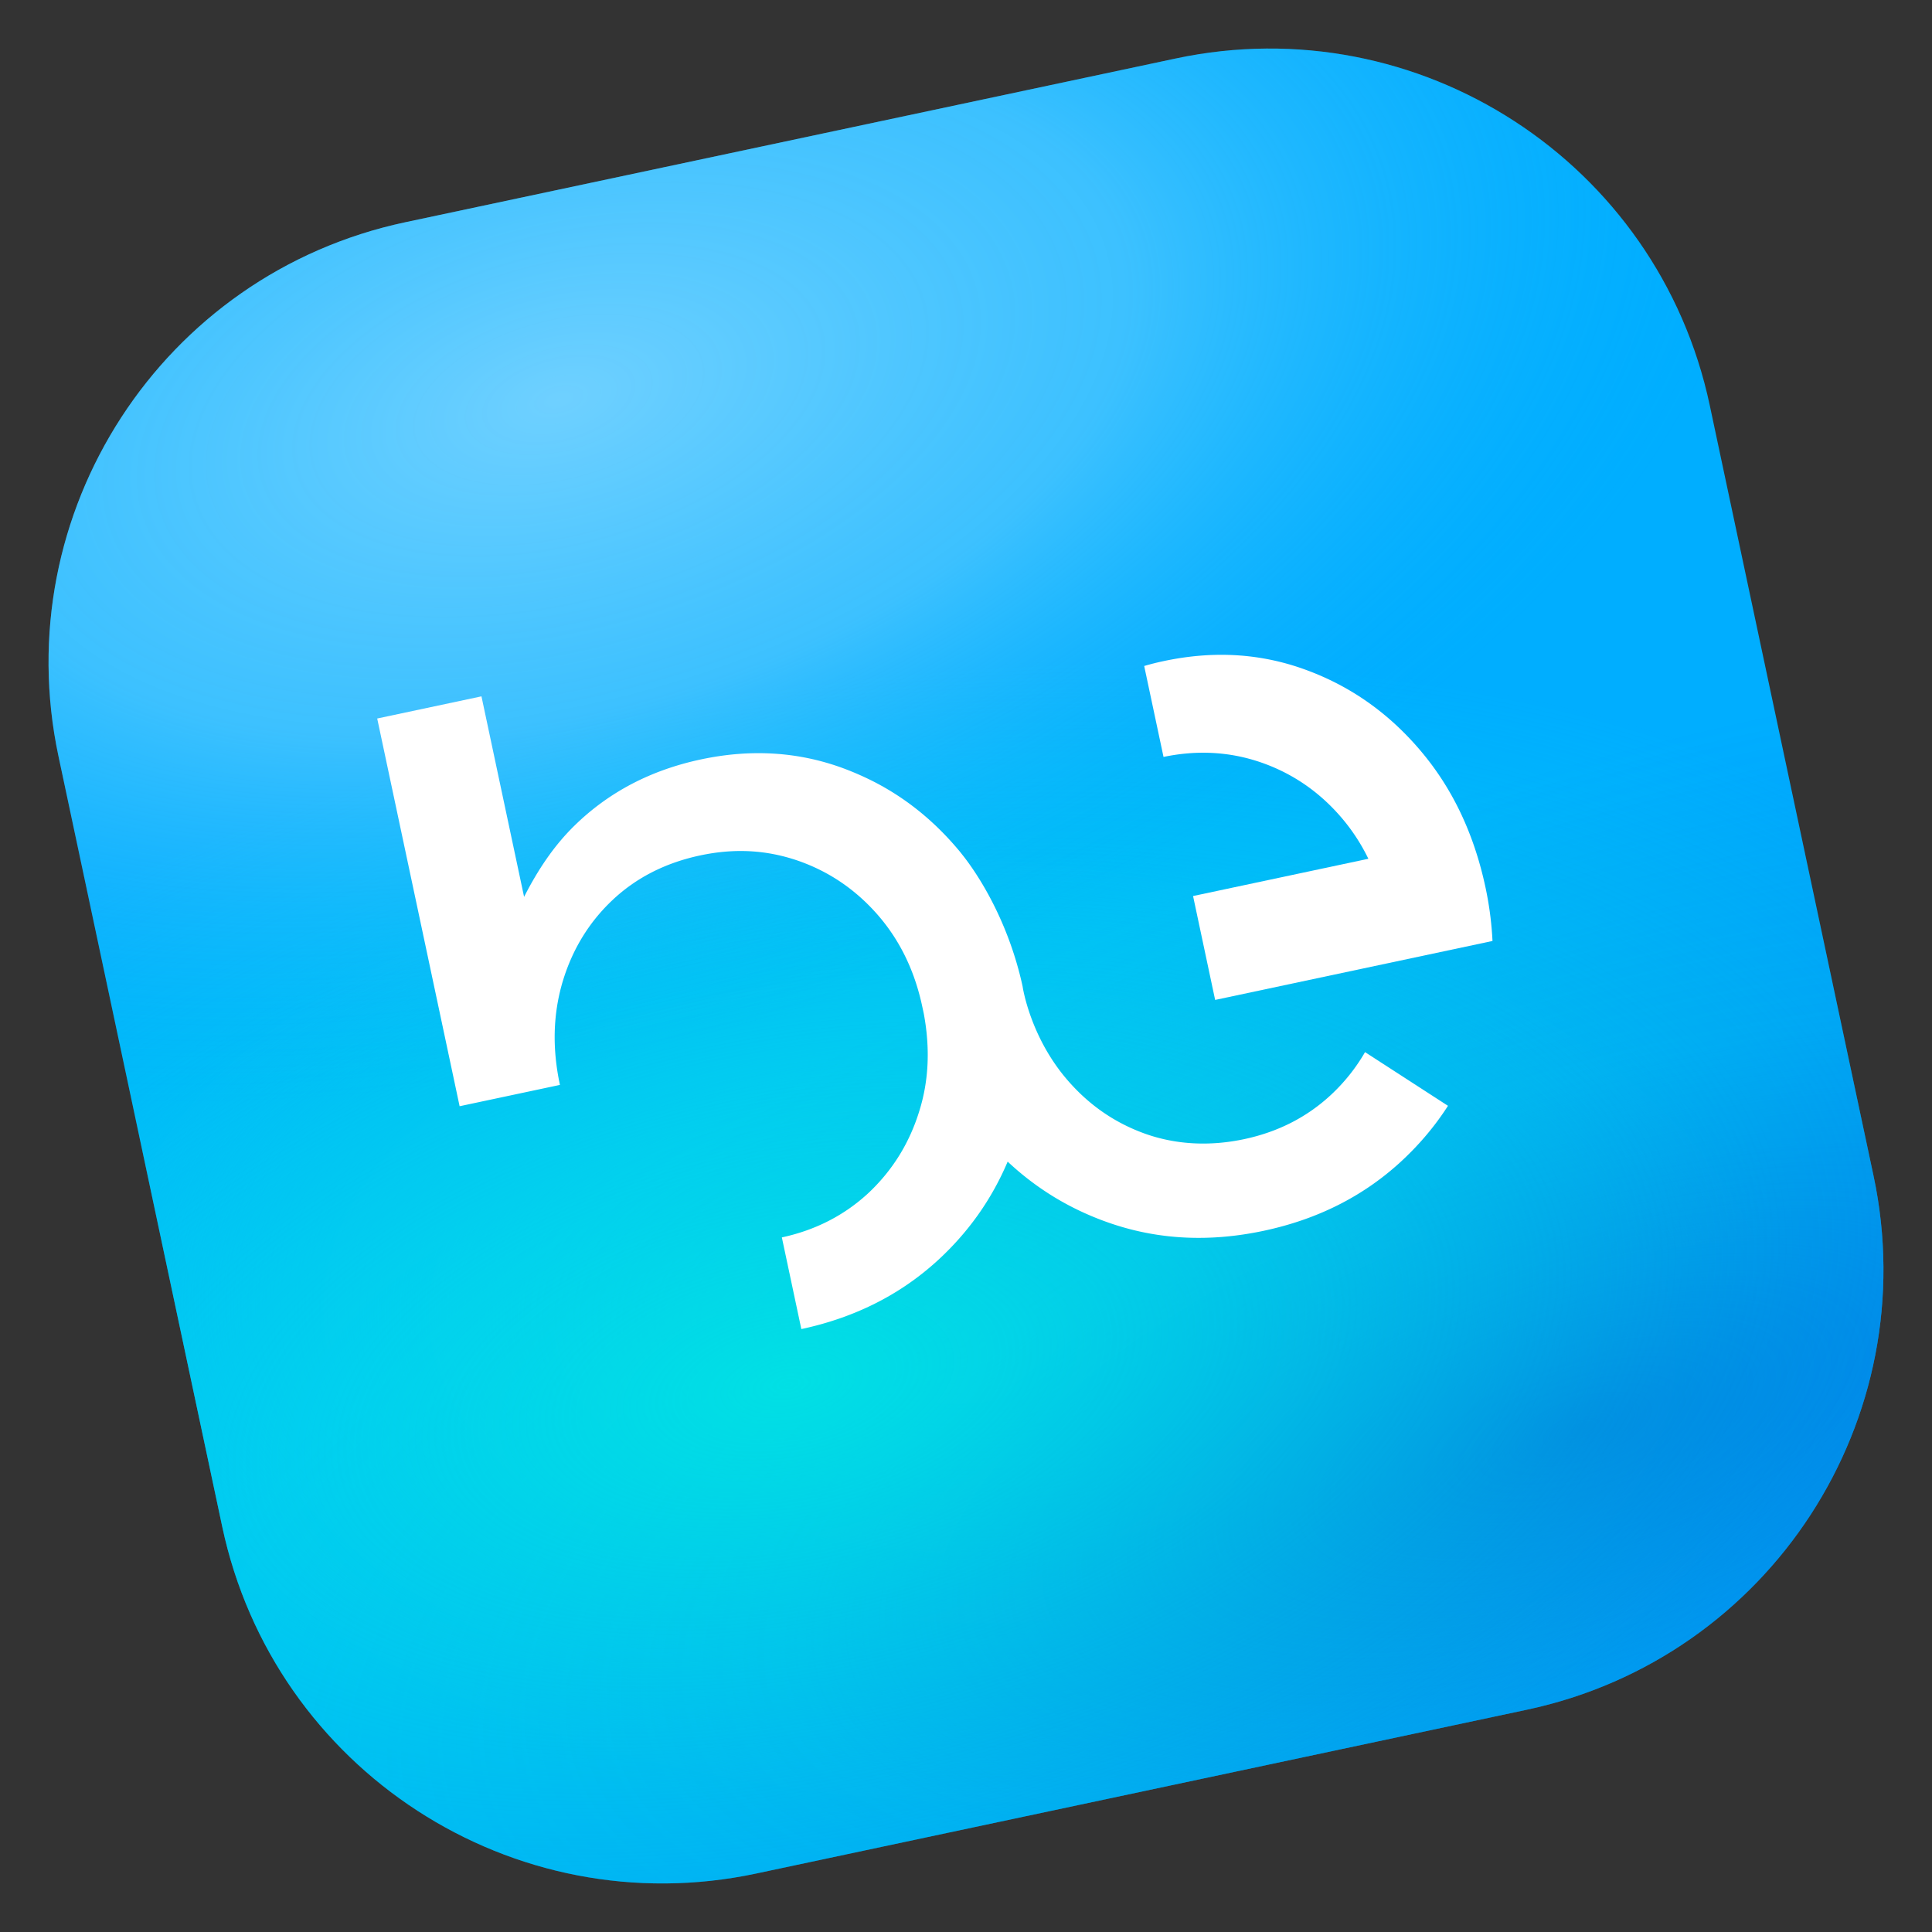 <svg xmlns="http://www.w3.org/2000/svg" xml:space="preserve" viewBox="0 0 412 412"><rect x="0" y="0" width="412" height="412" fill="#333333" stroke="none"/><path fill="#00aeff" d="M364.602 86.411c-11.023-51.86-62.001-84.965-113.862-73.942L86.411 47.398C34.551 58.421 1.446 109.399 12.469 161.26l34.929 164.329c11.023 51.86 62.001 84.965 113.862 73.942l164.329-34.929c51.86-11.023 84.965-62.001 73.942-113.862z"/><path fill="url(#a)" d="M364.602 86.411c-11.023-51.86-62.001-84.965-113.862-73.942L86.411 47.398C34.551 58.421 1.446 109.399 12.469 161.26l34.929 164.329c11.023 51.86 62.001 84.965 113.862 73.942l164.329-34.929c51.86-11.023 84.965-62.001 73.942-113.862z"/><path fill="url(#b)" d="M364.602 86.411c-11.023-51.86-62.001-84.965-113.862-73.942L86.411 47.398C34.551 58.421 1.446 109.399 12.469 161.26l34.929 164.329c11.023 51.86 62.001 84.965 113.862 73.942l164.329-34.929c51.86-11.023 84.965-62.001 73.942-113.862z"/><path fill="url(#c)" d="M364.602 86.411c-11.023-51.86-62.001-84.965-113.862-73.942L86.411 47.398C34.551 58.421 1.446 109.399 12.469 161.26l34.929 164.329c11.023 51.86 62.001 84.965 113.862 73.942l164.329-34.929c51.86-11.023 84.965-62.001 73.942-113.862z"/><path fill="url(#d)" d="M364.602 86.411c-11.023-51.86-62.001-84.965-113.862-73.942L86.411 47.398C34.551 58.421 1.446 109.399 12.469 161.26l34.929 164.329c11.023 51.86 62.001 84.965 113.862 73.942l164.329-34.929c51.86-11.023 84.965-62.001 73.942-113.862z"/><path fill="#fff" d="M291.093 224.37a39.3 39.3 0 0 1-7.189 9.04c-5.129 4.792-11.332 7.971-18.586 9.513s-14.408 1.201-20.978-1.104c-6.574-2.324-12.179-6.197-16.842-11.652-7.922-9.266-9.43-19.829-9.43-19.829-2.386-11.003-7.197-20.465-11.896-26.823-.322-.43-.633-.843-.945-1.229a28 28 0 0 0-.989-1.219c-5.141-6.081-11.05-10.84-17.774-14.313a62 62 0 0 0-6.728-2.953c-9.557-3.504-19.636-4.113-30.242-1.858-10.606 2.254-19.548 6.899-26.852 13.994-4.588 4.448-8.004 9.692-10.88 15.32l-9.089-42.76-22.234 4.726 17.574 82.681 21.393-4.547-.023-.11c-1.634-7.69-1.445-14.945.577-21.821 2.045-6.861 5.586-12.698 10.633-17.465 5.064-4.779 11.306-7.966 18.715-9.541s14.214-1.161 20.868 1.127c6.616 2.295 12.309 6.169 17.031 11.585 4.432 5.099 7.498 11.184 9.186 18.269.125.493.597 2.712.597 2.712 1.376 7.334 1.095 14.251-.922 20.735-2.106 6.894-5.742 12.73-10.842 17.536-5.134 4.767-11.292 7.936-18.495 9.494l4.155 19.548c11.301-2.422 20.89-7.232 28.832-14.415 6.662-6.049 11.709-13.136 15.169-21.295 6.454 6.052 13.909 10.482 22.39 13.311 10.116 3.366 20.852 3.855 32.203 1.442 11.35-2.412 20.959-7.226 28.923-14.434 4.047-3.679 7.505-7.745 10.381-12.22L291.1 224.369z"/><path fill="#fff" d="M316.791 189.287a71 71 0 0 1 1.485 11.376l-59.146 12.572-4.709-22.154 37.383-7.946a41 41 0 0 0-5.912-8.979c-4.704-5.426-10.404-9.299-17.031-11.585-6.61-2.27-13.525-2.661-20.739-1.155L244 142.023a55 55 0 0 1 4.193-1.053c10.606-2.254 20.683-1.652 30.242 1.859 9.553 3.485 17.716 9.241 24.501 17.266q10.207 12.031 13.856 29.198z"/><defs><radialGradient id="a" cx="0" cy="0" r="1" gradientTransform="matrix(5.562 -106.138 188.225 9.864 201.954 283.209)" gradientUnits="userSpaceOnUse"><stop offset="0" stop-color="#06b0fc"/><stop offset=".48" stop-color="#06b0fc" stop-opacity=".73"/><stop offset="1" stop-color="#06b0fc" stop-opacity="0"/></radialGradient><radialGradient id="b" cx="0" cy="0" r="1" gradientTransform="matrix(-42.497 -129.78 317.258 -103.887 338.361 304.81)" gradientUnits="userSpaceOnUse"><stop offset="0" stop-color="#0056d8" stop-opacity=".75"/><stop offset=".53" stop-color="#0056d8" stop-opacity=".2"/><stop offset="1" stop-color="#0056d8" stop-opacity="0"/></radialGradient><radialGradient id="c" cx="0" cy="0" r="1" gradientTransform="matrix(28.68 143.85 -281.27 56.079 168.914 294.985)" gradientUnits="userSpaceOnUse"><stop offset="0" stop-color="#00efe0" stop-opacity=".8"/><stop offset="1" stop-color="#00efe0" stop-opacity="0"/></radialGradient><radialGradient id="d" cx="0" cy="0" r="1" gradientTransform="matrix(35.156 134.328 -251.935 65.935 120.824 84.847)" gradientUnits="userSpaceOnUse"><stop offset="0" stop-color="#e2f4ff" stop-opacity=".49"/><stop offset=".48" stop-color="#a7e2fe" stop-opacity=".36"/><stop offset="1" stop-color="#06b0fc" stop-opacity="0"/></radialGradient></defs></svg>